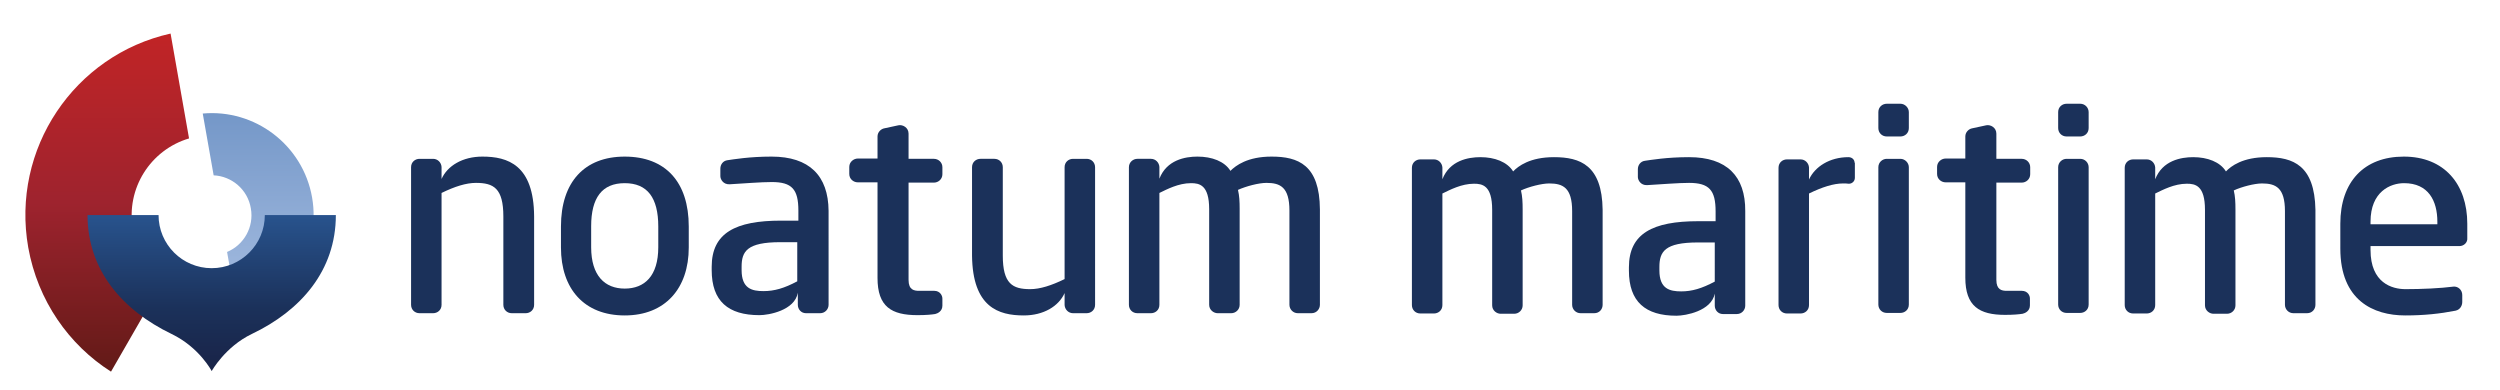 <?xml version="1.0" encoding="utf-8"?>
<!-- Generator: Adobe Illustrator 19.2.1, SVG Export Plug-In . SVG Version: 6.00 Build 0)  -->
<svg version="1.1" id="Capa_1" xmlns="http://www.w3.org/2000/svg" xmlns:xlink="http://www.w3.org/1999/xlink" x="0px" y="0px"
	 viewBox="0 0 894 139.5" style="enable-background:new 0 0 894 139.5;" xml:space="preserve">
<style type="text/css">
	.st0{fill:url(#SVGID_1_);}
	.st1{fill:url(#SVGID_2_);}
	.st2{fill:url(#SVGID_3_);}
	.st3{fill:#1B315A;}
</style>
<g>
	<g>
		<g>
			
				<linearGradient id="SVGID_1_" gradientUnits="userSpaceOnUse" x1="106.458" y1="-195.962" x2="118.907" y2="-266.56" gradientTransform="matrix(0.985 -0.174 0.174 0.985 21.491 323.609)">
				<stop  offset="0" style="stop-color:#A8BFE2"/>
				<stop  offset="1" style="stop-color:#7497C8"/>
			</linearGradient>
			<path class="st0" d="M72.5,40.6l3.9,22.1c6.5,0.3,12.2,5.1,13.3,11.8c1.2,6.7-2.5,13.1-8.5,15.6l3.9,22.1
				c18.1-4.8,29.8-22.8,26.5-41.6C108.3,51.8,91.1,38.9,72.5,40.6z"/>
		</g>
		<g>
			<linearGradient id="SVGID_2_" gradientUnits="userSpaceOnUse" x1="38.352" y1="132.934" x2="38.352" y2="11.977">
				<stop  offset="0" style="stop-color:#621A17"/>
				<stop  offset="0.5" style="stop-color:#9E232E"/>
				<stop  offset="1" style="stop-color:#C12426"/>
			</linearGradient>
			<path class="st1" d="M58.7,99.9c-5.7-4.2-9.9-10.5-11.2-18C45,67.4,53.8,53.6,67.6,49.5L61,12C26.5,19.7,3.9,53.3,10.1,88.5
				c3.4,19,14.5,34.8,29.6,44.4L58.7,99.9z"/>
		</g>
		<linearGradient id="SVGID_3_" gradientUnits="userSpaceOnUse" x1="75.673" y1="132.646" x2="75.673" y2="76.922">
			<stop  offset="0" style="stop-color:#192347"/>
			<stop  offset="0.4" style="stop-color:#1B315A"/>
			<stop  offset="1" style="stop-color:#28538D"/>
		</linearGradient>
		<path class="st2" d="M94.7,76.9c0,10.5-8.5,19-19,19c-10.5,0-19-8.5-19-19H31.3c0,19.8,12.6,34.1,30,42.5
			c10,4.8,14.4,13.3,14.4,13.3s4.8-8.7,14.4-13.3c17.4-8.3,30-22.6,30-42.5H94.7z"/>
	</g>
	<g>
		<path class="st3" d="M223.4,112.8c-14.5,0-22.8-9.5-22.8-24.3V81c0-15.9,8.4-25,22.8-25c14.6,0,22.9,9.1,22.9,25v7.5
			C246.3,103.1,237.9,112.8,223.4,112.8L223.4,112.8z M223.4,65.5c-8.1,0-12,5.2-12,15.4v7.5c0,10.2,4.9,14.8,12,14.8
			c7.1,0,12-4.5,12-14.8V81C235.4,70.7,231.5,65.5,223.4,65.5"/>
		<path class="st3" d="M334.1,104h-5.4c-1.8,0-3.8-0.3-3.8-3.9V65.3h9.1c1.5,0,3-1.2,3-3v-2.5c0-1.7-1.4-3-3-3h-9.1v-9
			c0-2.2-2.1-3.3-3.6-3c-1.3,0.3-5.1,1.1-5.1,1.1c-1.1,0.2-2.4,1.3-2.4,2.9v7.9h-7.1c-1.3,0-3,1.1-3,3v2.5c0,1.9,1.6,3,3,3l7.1,0
			v34.2c0,10.3,5,13.3,14.3,13.3c3,0,5.1-0.2,6.3-0.4c0.9-0.2,2.6-1,2.6-3v-2.3C337.1,105.8,336.2,104,334.1,104"/>
		<path class="st3" d="M275.9,56c-7.9,0-13.7,1-15.8,1.3c-1.5,0.2-2.5,1.5-2.5,3V63c0,1.1,1,3,3.3,2.9c5.2-0.3,11.2-0.8,15.1-0.8
			c7.2,0,9.5,2.6,9.5,10.2v3.6h-6.2c-16.3,0-24.8,4.4-24.8,16.5v1.2c0,11.1,5.9,16.1,17.1,16.1c3.3,0,12.6-1.7,13.7-8
			c0,1.4,0,3.9,0,4.3c0,1.6,1.2,3,2.9,3c0.7,0,5.1,0,5.1,0c1.7,0,3-1.4,3-3V75.4C296.2,62.8,289.4,56,275.9,56 M285.1,100.6
			c-4.7,2.5-8.2,3.5-12.1,3.5c-4.1,0-7.8-0.9-7.8-7.5v-1.2c0-5.5,1.9-8.8,13.9-8.8h6V100.6z"/>
		<path class="st3" d="M172.5,56c-7.1,0-12.5,3.3-14.6,8v-4.3c-0.1-1.6-1.4-2.9-3-2.9h-4.9c-1.5,0-3,1.1-3,3V109c0,1.7,1.3,3,3,3
			h4.9c1.5,0,3-1.1,3-3V69c4.7-2.3,8.8-3.6,12.3-3.6c6.3,0,9.8,1.9,9.8,12l0,31.6c0,1.7,1.3,3,3,3h5c1.5,0,3-1.1,3-3V77.4
			C190.9,58.9,181.5,56,172.5,56"/>
		<path class="st3" d="M366.1,112.8c7.1,0,12.5-3.3,14.6-8v4.3c0.1,1.6,1.4,2.9,3,2.9h4.9c1.5,0,3-1.1,3-3V59.8c0-1.7-1.3-3-3-3
			h-4.9c-1.5,0-3,1.1-3,3v40c-4.7,2.3-8.8,3.6-12.3,3.6c-6.3,0-9.8-1.9-9.8-12l0-31.6c0-1.7-1.3-3-3-3h-5c-1.5,0-3,1.1-3,3v31.6
			C347.8,109.9,357.1,112.8,366.1,112.8"/>
		<path class="st3" d="M454.7,56c-8.6,0-12.8,3.2-14.7,5.1c-2.1-3.4-6.6-5.1-11.8-5.1c-4.4,0-11,1.2-13.6,7.9v-4.2
			c-0.1-1.6-1.4-2.9-3-2.9h-4.9c-1.5,0-3,1.2-3,3V109c0,1.7,1.3,3,3,3h4.9c1.5,0,3-1.1,3-3V69c2.7-1.3,6.8-3.5,11.3-3.5
			c3,0,6.5,0.6,6.5,9.3V109c0,1.9,1.7,3,3,3h4.9c1.6,0,3-1.3,3-3V74.7c0-2.6-0.1-4.7-0.6-6.8c2.9-1.3,7.4-2.5,10.2-2.5
			c4.9,0,8.2,1.5,8.2,9.9V109c0,1.6,1.3,3,3,3h4.9c1.9,0,3-1.6,3-3V74.9C471.9,58.9,464.2,56,454.7,56"/>
		<path class="st3" d="M879.5,88h-31.8v1.4c0,11.8,7.7,14,12.5,14c5.8,0,12.5-0.3,17.1-0.9c1.6-0.2,3.2,1.1,3.2,3v2.5
			c0,1.1-0.6,2.7-2.4,3.1c-5.6,1.1-11.3,1.7-18,1.7c-11.4,0-23.2-5.4-23.2-23.9V80c0-15,8.5-24,22.7-24c14.5,0,22.7,9.9,22.7,24v5
			C882.5,86.8,881,88,879.5,88 M871.6,79.3c0-7.5-3.2-13.8-11.9-13.8c-4.9,0-12,3-12,13.8v0.9h23.9V79.3z"/>
		<path class="st3" d="M810.6,56.2c-8.6,0-12.8,3.2-14.6,5.1c-2.1-3.4-6.6-5.1-11.7-5.1c-4.4,0-11,1.2-13.6,7.9v-4.2
			c-0.1-1.6-1.4-2.9-3-2.9h-4.9c-1.5,0-3,1.1-3,3v49.1c0,1.7,1.3,3,3,3h4.9c1.5,0,3-1.1,3-3V69.2c2.7-1.3,6.8-3.5,11.3-3.5
			c3,0,6.5,0.6,6.5,9.3v34.2c0,1.9,1.7,3,3,3h4.9c1.6,0,3-1.3,3-3V74.9c0-2.6-0.1-4.7-0.6-6.8c2.8-1.3,7.4-2.5,10.1-2.5
			c4.9,0,8.2,1.5,8.2,9.9v33.5c0,1.6,1.3,3,3,3h4.9c1.9,0,3-1.5,3-3v-34C827.7,59.1,820,56.2,810.6,56.2"/>
		<path class="st3" d="M604,56.2c-7.9,0-13.7,1-15.8,1.3c-1.5,0.2-2.5,1.5-2.5,3v2.8c0,1.1,1,3,3.3,2.9c5.2-0.3,11.2-0.8,15-0.8
			c7.2,0,9.5,2.6,9.5,10.2v3.5h-6.2c-16.3,0-24.8,4.4-24.8,16.5v1.2c0,11.1,5.9,16.1,17,16.1c3.3,0,12.5-1.7,13.7-7.9
			c0,1.4,0,3.9,0,4.3c0,1.6,1.2,3,2.9,3c0.7,0,5,0,5,0c1.7,0,3-1.4,3-3V75.5C624.2,63,617.5,56.2,604,56.2 M613.2,100.7
			c-4.7,2.5-8.2,3.5-12,3.5c-4.1,0-7.8-0.9-7.8-7.5v-1.2c0-5.5,1.9-8.8,13.8-8.8h6V100.7z"/>
		<path class="st3" d="M555.7,56.2c-8.6,0-12.8,3.2-14.6,5.1c-2.1-3.4-6.6-5.1-11.7-5.1c-4.4,0-11,1.2-13.6,7.9v-4.2
			c-0.1-1.6-1.4-2.9-3-2.9h-4.9c-1.5,0-3,1.1-3,3v49.1c0,1.7,1.3,3,3,3h4.9c1.5,0,3-1.1,3-3V69.2c2.7-1.3,6.8-3.5,11.3-3.5
			c3,0,6.5,0.6,6.5,9.3v34.2c0,1.9,1.7,3,3,3h4.9c1.6,0,3-1.3,3-3V74.9c0-2.6-0.1-4.7-0.6-6.8c2.8-1.3,7.4-2.5,10.1-2.5
			c4.9,0,8.2,1.5,8.2,9.9v33.5c0,1.6,1.3,3,3,3h4.9c1.9,0,3-1.5,3-3v-34C572.9,59.1,565.1,56.2,555.7,56.2"/>
		<path class="st3" d="M663.2,58.2c0-1.1-0.9-2-2.2-2c-6.7,0-12,3.4-14.1,8v-4.3c-0.1-1.6-1.4-2.9-3-2.9H639c-1.5,0-3,1.1-3,3v49.1
			c0,1.7,1.3,3,3,3h4.9c1.5,0,3-1.1,3-3V69.2c4.7-2.3,8.8-3.6,12.2-3.6c0.7,0,1.3,0,2,0.1c0,0,0,0,0.1,0c1.1,0,2.1-0.9,2.1-2.1h0
			V58.2z"/>
		<path class="st3" d="M723,104h-5.4c-1.8,0-3.7-0.4-3.7-3.9V65.3h9.1c1.5,0,3-1.2,3-3v-2.5c0-1.7-1.4-3-3-3h-9.1v-9
			c0-2.2-2.1-3.3-3.6-3c-1.3,0.3-5.1,1.1-5.1,1.1c-1.1,0.2-2.4,1.3-2.4,2.9v7.9h-7.1c-1.3,0-3,1.1-3,3v2.5c0,1.9,1.6,3,3,3h7.1v34.1
			c0,10.2,5,13.3,14.2,13.3c3,0,5.1-0.2,6.3-0.4c0.9-0.2,2.6-1,2.6-3V107C726,105.7,725.1,104,723,104"/>
		<path class="st3" d="M743.9,56.8H739c-1.5,0-3,1.2-3,3v49.1c0,1.7,1.3,3,3,3h4.9c1.5,0,3-1.1,3-3V59.8
			C746.9,58.2,745.6,56.8,743.9,56.8"/>
		<path class="st3" d="M743.9,37.1H739c-1.5,0-3,1.1-3,3v5.7c0,1.7,1.3,3,3,3h4.9c1.5,0,3-1.1,3-3v-5.7
			C746.9,38.5,745.6,37.1,743.9,37.1"/>
		<path class="st3" d="M679.6,56.8h-4.9c-1.5,0-3,1.2-3,3v49.1c0,1.7,1.3,3,3,3h4.9c1.5,0,3-1.1,3-3V59.8
			C682.6,58.2,681.2,56.8,679.6,56.8"/>
		<path class="st3" d="M679.6,37.1h-4.9c-1.5,0-3,1.1-3,3v5.7c0,1.7,1.3,3,3,3h4.9c1.5,0,3-1.1,3-3v-5.7
			C682.6,38.5,681.2,37.1,679.6,37.1"/>
	</g>
</g>
</svg>
